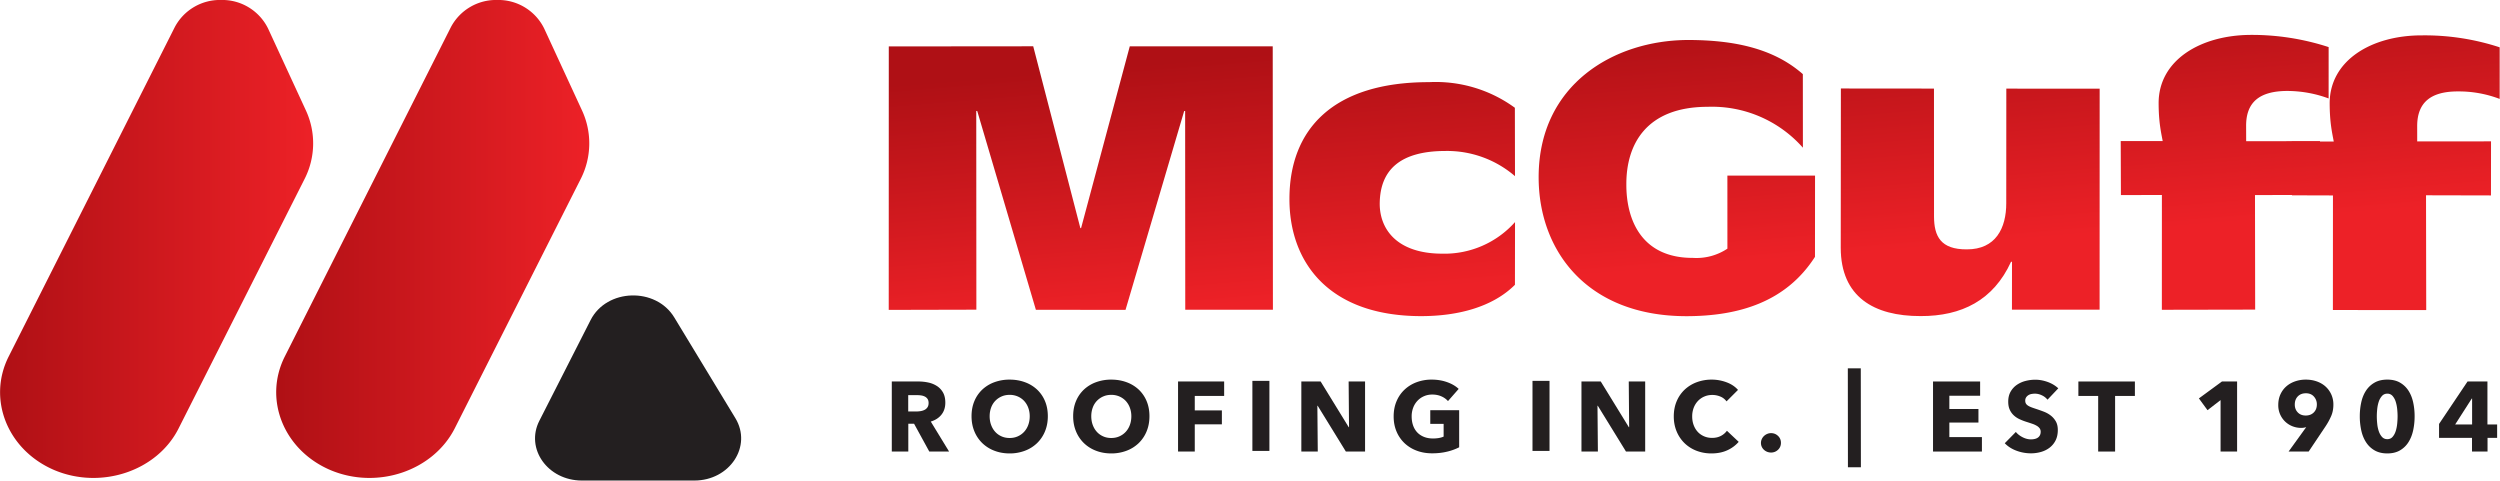 <?xml version="1.0" encoding="UTF-8"?> <svg xmlns="http://www.w3.org/2000/svg" xml:space="preserve" style="fill-rule:evenodd;clip-rule:evenodd;stroke-linejoin:round;stroke-miterlimit:2" viewBox="0 0 3485 670"> <defs> <style> .accent-color { fill:#231F20; } </style> <linearGradient id="a" x1="0" x2="1" y1="0" y2="0" gradientTransform="matrix(1 0 0 -1 0 .038)" gradientUnits="userSpaceOnUse"> <stop offset="0" style="stop-color:#af1015;stop-opacity:1"></stop> <stop offset="1" style="stop-color:#ed2127;stop-opacity:1"></stop> </linearGradient> <linearGradient id="b" x1="0" x2="1" y1="0" y2="0" gradientTransform="matrix(1 0 0 -1 0 .038)" gradientUnits="userSpaceOnUse"> <stop offset="0" style="stop-color:#af1015;stop-opacity:1"></stop> <stop offset="1" style="stop-color:#ed2127;stop-opacity:1"></stop> </linearGradient> <linearGradient id="c" x1="0" x2="1" y1="0" y2="0" gradientTransform="matrix(1 0 0 -1 0 0)" gradientUnits="userSpaceOnUse"> <stop offset="0" style="stop-color:#af1015;stop-opacity:1"></stop> <stop offset="1" style="stop-color:#ed2127;stop-opacity:1"></stop> </linearGradient> <linearGradient id="d" x1="0" x2="1" y1="0" y2="0" gradientTransform="matrix(1 0 0 -1 0 .018)" gradientUnits="userSpaceOnUse"> <stop offset="0" style="stop-color:#af1015;stop-opacity:1"></stop> <stop offset="1" style="stop-color:#ed2127;stop-opacity:1"></stop> </linearGradient> <linearGradient id="e" x1="0" x2="1" y1="0" y2="0" gradientTransform="matrix(1 0 0 -1 0 .022)" gradientUnits="userSpaceOnUse"> <stop offset="0" style="stop-color:#af1015;stop-opacity:1"></stop> <stop offset="1" style="stop-color:#ed2127;stop-opacity:1"></stop> </linearGradient> <linearGradient id="f" x1="0" x2="1" y1="0" y2="0" gradientTransform="matrix(1 0 0 -1 0 .015)" gradientUnits="userSpaceOnUse"> <stop offset="0" style="stop-color:#af1015;stop-opacity:1"></stop> <stop offset="1" style="stop-color:#ed2127;stop-opacity:1"></stop> </linearGradient> <linearGradient id="g" x1="0" x2="1" y1="0" y2="0" gradientTransform="matrix(1 0 0 -1 0 0)" gradientUnits="userSpaceOnUse"> <stop offset="0" style="stop-color:#af1015;stop-opacity:1"></stop> <stop offset="1" style="stop-color:#ed2127;stop-opacity:1"></stop> </linearGradient> <linearGradient id="h" x1="0" x2="1" y1="0" y2="0" gradientTransform="matrix(1 0 0 -1 0 0)" gradientUnits="userSpaceOnUse"> <stop offset="0" style="stop-color:#af1015;stop-opacity:1"></stop> <stop offset="1" style="stop-color:#ed2127;stop-opacity:1"></stop> </linearGradient> </defs> <path d="M.558.714.027-.339C-.041-.476.025-.638.175-.701c.149-.062.328-.002.396.135L.973.23a.25.25 0 0 1 .004.218L.856.71a.163.163 0 0 1-.15.091.163.163 0 0 1-.148-.087Z" style="fill:url(#a);fill-rule:nonzero" transform="matrix(436.493 0 0 -436.493 .016 349.6)"></path> <path d="M.558.714.027-.339C-.041-.476.025-.638.175-.701c.149-.062.327-.002.396.135L.973.23a.25.25 0 0 1 .004.218L.856.71a.163.163 0 0 1-.15.091.163.163 0 0 1-.148-.087Z" style="fill:url(#b);fill-rule:nonzero" transform="matrix(436.489 0 0 -436.489 384.925 349.6)"></path> <path d="M0 32.387h-18.803c-5.706 0-9.497-5.321-7.118-9.993l8.578-16.856C-14.66.26-6.442 0-3.352 5.095L6.871 21.949C9.723 26.651 5.945 32.387 0 32.387" class="accent-color" transform="translate(967.84 399.991) scale(8.333)"></path> <path d="m-.078.242.72-.257v-.003L-.11-.149l-.047-.585L.91-.821l.028.355-.805.065.001.004.824.172.03.363-.786.303v.004L1.007.38l.029.355-1.067.086-.047-.579Z" style="fill:url(#c);fill-rule:nonzero" transform="scale(343.062 -343.062) rotate(-85.352 2.023 -2.505)"></path> <path d="M.593-.452c.252-.021.487.116.518.495.012.148-.013.292-.096.39L.761.454A.384.384 0 0 0 .865.149C.85-.034.746-.096.643-.088.502-.076.436.016.45.194a.422.422 0 0 0 .125.275L.298.491A.545.545 0 0 1 .166.152C.134-.236.31-.429.593-.452Z" style="fill:url(#d);fill-rule:nonzero" transform="scale(343.062 -343.062) rotate(-85.352 2.723 -3.15)"></path> <path d="M.587-.537c.296-.024.578.149.611.553.017.213-.025.408-.198.54L.671.583.642.228.938.204A.227.227 0 0 0 .964.061C.948-.143.793-.197.643-.184.482-.171.337-.078.357.171a.493.493 0 0 0 .197.372L.256.567C.14.455.095.295.08.114.056-.188.212-.507.587-.537Z" style="fill:url(#e);fill-rule:nonzero" transform="scale(343.062 -343.062) rotate(-85.352 3.32 -3.701)"></path> <path d="M.382.188.846.15c.101-.008.184-.058.174-.175C1.012-.131.956-.153.877-.147l-.519.042-.031-.377.645-.053c.199-.016.288.112.303.301.014.166-.04.3-.19.384v.004l.194-.016.029.355-.895.073L.382.188Z" style="fill:url(#f);fill-rule:nonzero" transform="scale(343.062 -343.062) rotate(-85.352 3.97 -4.3)"></path> <path d="M.491-.262c.076-.006.117 0 .155.004l-.014-.17.219-.017.013.166.465-.038.03.378-.464.037.021.263-.218.018L.674.08.61.085C.518.093.475.148.484.263c.005.058.02.114.044.165L.32.445A1.005 1.005 0 0 1 .245.134C.229-.07.317-.248.491-.262Z" style="fill:url(#g);fill-rule:nonzero" transform="scale(343.062 -343.062) rotate(-85.352 4.546 -4.831)"></path> <path d="M.547-.262c.077-.006.118 0 .156.004l-.014-.17.218-.017.014.166.464-.038.031.378-.465.037.022.263-.219.018L.73.08.667.085C.575.093.531.148.541.263a.464.464 0 0 0 .044.165L.376.445A.977.977 0 0 1 .302.134C.285-.07.373-.248.547-.262Z" style="fill:url(#h);fill-rule:nonzero" transform="scale(343.062 -343.062) rotate(-85.352 4.921 -5.178)"></path> <path d="M0-4.535c0-.275-.059-.499-.175-.671a1.193 1.193 0 0 0-.449-.397 2.003 2.003 0 0 0-.615-.191 4.736 4.736 0 0 0-.657-.049H-3.41v2.732h1.347c.234 0 .471-.02.716-.059.243-.038.465-.107.664-.207.201-.098.365-.242.492-.43.128-.188.191-.43.191-.728m.116 8.127-2.545-4.651h-.965v4.651h-2.763V-8.127h4.469a7.75 7.75 0 0 1 1.647.174 4.29 4.29 0 0 1 1.439.587c.425.276.765.641 1.019 1.093.254.453.38 1.015.38 1.688 0 .795-.215 1.463-.645 2.003-.43.541-1.026.927-1.788 1.158l3.063 5.016H.116Z" class="accent-color" transform="translate(1294.466 599.524) scale(8.333)"></path> <path d="M0-.1c0-.507-.083-.981-.248-1.424a3.4 3.4 0 0 0-.687-1.134 3.191 3.191 0 0 0-1.059-.744 3.355 3.355 0 0 0-1.365-.273c-.497 0-.95.091-1.358.273a3.286 3.286 0 0 0-1.059.744 3.215 3.215 0 0 0-.687 1.134c-.16.443-.24.917-.24 1.424 0 .529.083 1.019.248 1.465.166.447.394.83.687 1.15.292.321.642.572 1.051.753.408.183.861.274 1.358.274.496 0 .948-.091 1.356-.274a3.202 3.202 0 0 0 1.06-.753 3.4 3.4 0 0 0 .695-1.15C-.083.919 0 .429 0-.1m3.029 0c0 .927-.16 1.773-.479 2.541a5.793 5.793 0 0 1-1.333 1.97A5.918 5.918 0 0 1-.811 5.676a7.112 7.112 0 0 1-2.548.448c-.916 0-1.764-.15-2.541-.448a5.921 5.921 0 0 1-2.02-1.265 5.762 5.762 0 0 1-1.332-1.97c-.32-.768-.48-1.614-.48-2.541 0-.937.16-1.785.48-2.541A5.562 5.562 0 0 1-7.92-4.569 5.923 5.923 0 0 1-5.9-5.794a7.307 7.307 0 0 1 2.541-.43c.915 0 1.764.144 2.548.43a5.92 5.92 0 0 1 2.028 1.225A5.592 5.592 0 0 1 2.55-2.641c.319.756.479 1.604.479 2.541" class="accent-color" transform="translate(1435.432 581.05) scale(8.333)"></path> <path d="M0-.1c0-.507-.082-.981-.248-1.424a3.4 3.4 0 0 0-.687-1.134 3.191 3.191 0 0 0-1.059-.744 3.355 3.355 0 0 0-1.365-.273c-.497 0-.95.091-1.358.273a3.297 3.297 0 0 0-1.059.744 3.215 3.215 0 0 0-.687 1.134c-.16.443-.24.917-.24 1.424 0 .529.083 1.019.248 1.465.166.447.394.83.687 1.15.292.321.643.572 1.051.753.408.183.861.274 1.358.274.496 0 .948-.091 1.357-.274a3.208 3.208 0 0 0 1.059-.753c.298-.32.53-.703.695-1.15C-.082.919 0 .429 0-.1m3.029 0c0 .927-.159 1.773-.479 2.541a5.805 5.805 0 0 1-1.332 1.97A5.932 5.932 0 0 1-.811 5.676a7.112 7.112 0 0 1-2.548.448c-.916 0-1.763-.15-2.541-.448a5.921 5.921 0 0 1-2.02-1.265 5.762 5.762 0 0 1-1.332-1.97c-.32-.768-.48-1.614-.48-2.541 0-.937.16-1.785.48-2.541A5.562 5.562 0 0 1-7.92-4.569 5.923 5.923 0 0 1-5.9-5.794a7.31 7.31 0 0 1 2.541-.43c.915 0 1.764.144 2.548.43a5.934 5.934 0 0 1 2.029 1.225A5.603 5.603 0 0 1 2.55-2.641c.32.756.479 1.604.479 2.541" class="accent-color" transform="translate(1577.09 581.05) scale(8.333)"></path> <path d="M0-6.885v2.416h4.535v2.334H0v4.552h-2.797V-9.302h7.713v2.417H0Z" class="accent-color" transform="translate(1665.507 609.316) scale(8.333)"></path> <path d="M311.356 2780.61h2.847v11.719h-2.847z" class="accent-color" transform="translate(-848.7 -22639.9) scale(8.333)"></path> <path d="m0 11.719-4.717-7.664h-.05l.067 7.664h-2.748V0h3.228l4.7 7.648h.05L.464 0h2.748v11.719H0Z" class="accent-color" transform="translate(1876.132 531.8) scale(8.333)"></path> <path d="M0 11.769c-.768.187-1.604.281-2.508.281-.938 0-1.802-.148-2.591-.447a5.981 5.981 0 0 1-2.036-1.258A5.745 5.745 0 0 1-8.467 8.4c-.32-.755-.48-1.597-.48-2.524 0-.938.163-1.788.488-2.548a5.647 5.647 0 0 1 1.35-1.946A5.974 5.974 0 0 1-5.09.149a7.142 7.142 0 0 1 2.499-.43c.927 0 1.787.14 2.582.422C.786.422 1.432.8 1.928 1.275L.141 3.31a3.12 3.12 0 0 0-1.093-.785c-.453-.205-.966-.307-1.539-.307-.497 0-.955.092-1.374.274-.42.181-.784.435-1.093.761a3.45 3.45 0 0 0-.72 1.159 4.04 4.04 0 0 0-.257 1.464c0 .541.078 1.038.232 1.49.154.452.384.841.687 1.167.304.326.679.579 1.125.761.448.182.958.273 1.532.273.331 0 .646-.025.944-.074.298-.049.573-.129.827-.24V7.118h-2.234V4.833h4.833v6.207A8.974 8.974 0 0 1 0 11.769" class="accent-color" transform="translate(2017.316 531.516) scale(8.333)"></path> <path d="M358.214 2780.61h2.848v11.719h-2.848z" class="accent-color" transform="translate(-848.7 -22639.9) scale(8.333)"></path> <path d="m0 11.719-4.717-7.664h-.05l.067 7.664h-2.748V0h3.228l4.7 7.648h.05L.464 0h2.748v11.719H0Z" class="accent-color" transform="translate(2266.624 531.8) scale(8.333)"></path> <path d="M0 11.305c-.761.348-1.638.521-2.631.521a6.867 6.867 0 0 1-2.508-.447 5.93 5.93 0 0 1-1.995-1.265 5.862 5.862 0 0 1-1.323-1.962c-.32-.761-.481-1.6-.481-2.516 0-.938.164-1.788.489-2.549a5.674 5.674 0 0 1 1.348-1.945 5.988 5.988 0 0 1 2.02-1.233 7.117 7.117 0 0 1 2.5-.43 7.06 7.06 0 0 1 2.44.437C.66.209 1.308.637 1.805 1.201L-.115 3.12a2.384 2.384 0 0 0-1.043-.811 3.446 3.446 0 0 0-1.324-.265c-.497 0-.952.091-1.366.273a3.198 3.198 0 0 0-1.067.753 3.43 3.43 0 0 0-.695 1.134 4 4 0 0 0-.248 1.432c0 .529.082 1.016.248 1.457.165.441.394.818.686 1.133.292.315.644.56 1.052.736.407.177.854.266 1.34.266.563 0 1.053-.111 1.473-.331a2.876 2.876 0 0 0 1.01-.861l1.97 1.854A5.573 5.573 0 0 1 0 11.305" class="accent-color" transform="translate(2407.732 533.524) scale(8.333)"></path> <path d="M0 0c0 .464-.163.851-.488 1.159a1.634 1.634 0 0 1-1.167.463 1.737 1.737 0 0 1-1.192-.463 1.58 1.58 0 0 1-.364-.505 1.517 1.517 0 0 1-.133-.637c0-.22.045-.43.133-.629.089-.199.21-.372.364-.521.155-.149.333-.267.538-.356.204-.088.422-.133.654-.133.453 0 .842.155 1.167.464C-.163-.85 0-.463 0 0" class="accent-color" transform="translate(2482.632 617.316) scale(8.333)"></path> <path d="M-7.208 7.184H9.343v2.169H-7.208z" class="accent-color" transform="matrix(-.009 -8.333 -8.333 .009 2653.89 591.25)"></path> <path d="M0 11.719V0h7.879v2.383H2.731v2.218h4.867v2.268H2.731v2.433h5.447v2.417H0Z" class="accent-color" transform="translate(2694.64 531.8) scale(8.333)"></path> <path d="M0-5.629a2.561 2.561 0 0 0-.952-.736 2.69 2.69 0 0 0-1.134-.274c-.187 0-.378.018-.571.05a1.489 1.489 0 0 0-.522.191 1.271 1.271 0 0 0-.388.364.968.968 0 0 0-.158.571c0 .198.041.364.124.496.083.133.205.249.365.348.16.099.349.19.571.273.221.083.469.168.744.257.398.132.812.278 1.241.439.431.16.824.372 1.176.637.354.264.646.593.877.985.231.391.348.879.348 1.464 0 .674-.124 1.256-.372 1.747A3.483 3.483 0 0 1 .347 2.399c-.419.32-.9.558-1.44.712a6.033 6.033 0 0 1-1.672.232 6.903 6.903 0 0 1-2.432-.439c-.784-.292-1.436-.709-1.954-1.25l1.854-1.887c.286.354.665.649 1.134.886.469.238.935.356 1.398.356.21 0 .414-.023.613-.067.199-.043.372-.115.521-.215.149-.099.268-.232.356-.397.088-.165.132-.364.132-.596a.943.943 0 0 0-.165-.562 1.597 1.597 0 0 0-.472-.422 3.755 3.755 0 0 0-.761-.348 41.59 41.59 0 0 0-1.034-.34 9.706 9.706 0 0 1-1.102-.43 3.69 3.69 0 0 1-.96-.637 2.939 2.939 0 0 1-.677-.943c-.172-.37-.258-.82-.258-1.349 0-.651.133-1.209.398-1.672a3.431 3.431 0 0 1 1.042-1.142 4.486 4.486 0 0 1 1.457-.654 6.592 6.592 0 0 1 1.639-.207c.662 0 1.338.121 2.027.364.69.243 1.294.602 1.813 1.076L0-5.629Z" class="accent-color" transform="translate(2854.232 604.083) scale(8.333)"></path> <path d="M0-6.885v9.302h-2.831v-9.302h-3.311v-2.417h9.453v2.417H0Z" class="accent-color" transform="translate(2948.448 609.316) scale(8.333)"></path> <path d="M0 11.719V3.112L-2.186 4.8l-1.44-1.97L.229 0h2.535v11.719H0Z" class="accent-color" transform="translate(3095.482 531.8) scale(8.333)"></path> <path d="M0-3.725a1.92 1.92 0 0 0-.491-1.316c-.327-.37-.773-.554-1.338-.554-.567 0-1.018.174-1.356.521-.337.347-.507.803-.507 1.366 0 .529.166.967.499 1.315.333.349.776.522 1.33.522s1.004-.171 1.347-.513C-.173-2.727 0-3.173 0-3.725m2.764.033c0 .696-.121 1.327-.364 1.896a11.024 11.024 0 0 1-.943 1.729l-2.828 4.221h-3.358L-1.813.115l.033-.05a2.069 2.069 0 0 1-.405.1c-.149.022-.29.033-.421.033a3.983 3.983 0 0 1-1.471-.273A3.752 3.752 0 0 1-5.3-.853a3.784 3.784 0 0 1-.842-1.208 3.785 3.785 0 0 1-.314-1.565c0-.662.121-1.258.363-1.787.242-.53.573-.977.991-1.341.418-.364.91-.642 1.471-.836a5.453 5.453 0 0 1 1.785-.289c.638 0 1.24.096 1.8.289.562.194 1.05.472 1.463.836.412.364.741.805.983 1.324a4.05 4.05 0 0 1 .364 1.738" class="accent-color" transform="translate(3229.698 594.84) scale(8.333)"></path> <path d="M0-.066C0-.43-.022-.833-.066-1.274a6.037 6.037 0 0 0-.248-1.233 2.684 2.684 0 0 0-.522-.96 1.117 1.117 0 0 0-.885-.39c-.364 0-.662.13-.894.39a2.694 2.694 0 0 0-.538.96c-.127.38-.212.792-.256 1.233-.045.441-.067.844-.067 1.208 0 .375.022.786.067 1.233.044.448.129.861.256 1.242.127.38.306.701.538.96.232.259.53.388.894.388s.659-.129.885-.388c.227-.259.399-.58.522-.96.121-.381.204-.794.248-1.242C-.022.72 0 .309 0-.066m2.848 0c0 .827-.083 1.616-.248 2.367-.166.75-.431 1.41-.795 1.978A4.128 4.128 0 0 1 .39 5.636c-.579.337-1.284.505-2.111.505-.828 0-1.534-.168-2.119-.505a4.15 4.15 0 0 1-1.431-1.357c-.371-.568-.638-1.228-.803-1.978a10.94 10.94 0 0 1-.249-2.367c0-.827.083-1.614.249-2.358.165-.746.432-1.397.803-1.954A4.146 4.146 0 0 1-3.84-5.711c.585-.331 1.291-.496 2.119-.496.827 0 1.532.165 2.111.496.578.332 1.05.776 1.415 1.333.364.557.629 1.208.795 1.954.165.744.248 1.531.248 2.358" class="accent-color" transform="translate(3342.24 580.9) scale(8.333)"></path> <path d="M0-6.025h-.051l-2.78 4.337H0v-4.337ZM2.582.563v2.284H-.017V.563h-5.512v-2.334l4.766-7.101h3.328v7.184h1.622V.563H2.582Z" class="accent-color" transform="translate(3446.115 605.733) scale(8.333)"></path> </svg>
